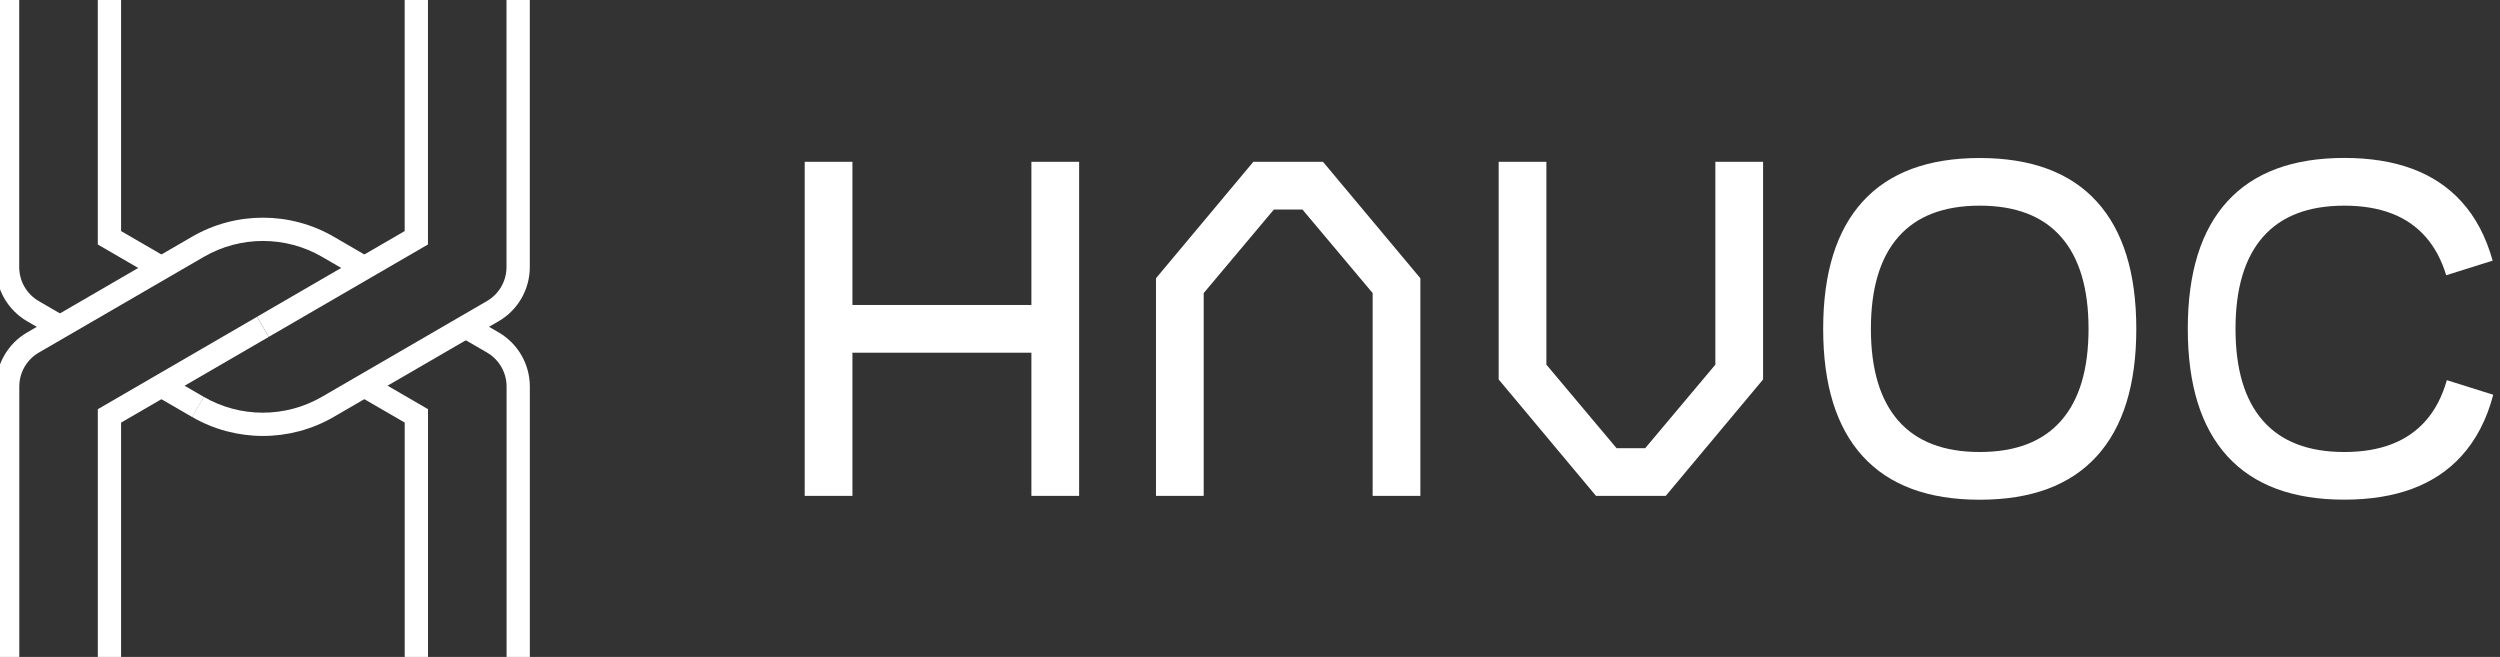 <svg fill="none" height="36" viewBox="0 0 137 36" width="137" xmlns="http://www.w3.org/2000/svg" xmlns:xlink="http://www.w3.org/1999/xlink"><rect x="0" y="0" width="137" height="36" fill="#333333" stroke="none"/><clipPath id="a"><path d="m0 0h137v36h-137z"/></clipPath><g clip-path="url(#a)" fill="#fff"><path d="m22.176-.094v12.757l-8.09 4.695.64 1.103 8.726-5.064v-13.492z"/><path d="m10.527 22.849c1.197.694 2.538 1.041 3.879 1.041 1.341 0 2.682-.347 3.879-1.041l9.041-5.246c1.058-.613 1.707-1.744 1.707-2.967v-14.73h-1.277v14.732c0 .767-.409 1.478-1.073 1.861l-9.041 5.246c-.998.578-2.116.87-3.239.87-1.12 0-2.24-.289-3.239-.87l-.64 1.103z"/><path d="m6.636 36.108v-12.95l8.09-4.695-.64-1.103-8.726 5.064v13.685z"/><path d="m20.276 14.125-1.99-1.155c-1.197-.694-2.538-1.041-3.879-1.041-1.341 0-2.682.347-3.879 1.041l-9.041 5.248c-1.056.613-1.707 1.741-1.707 2.964v14.925h1.277v-14.925c0-.767.409-1.478 1.073-1.861l9.041-5.246c.998-.578 2.116-.87 3.239-.87 1.12 0 2.24.289 3.239.87l1.99 1.155.64-1.103z"/><path d="m29.035 36.108v-14.925c0-1.223-.651-2.352-1.707-2.967l-1.478-.857-.64 1.103 1.478.857c.664.386 1.073 1.095 1.073 1.861v14.925h1.277z"/><path d="m19.648 21.691 2.53 1.467v12.95h1.277v-13.685l-3.166-1.838z"/><path d="m8.525 21.691 2.003 1.161.64-1.103-2.005-1.163"/><path d="m-.221-.094v14.732c0 1.223.651 2.352 1.707 2.967l1.478.857.64-1.103-1.478-.857c-.664-.386-1.073-1.095-1.073-1.861v-14.734z"/><path d="m9.166 14.131-2.53-1.467v-12.757h-1.277v13.492l3.166 1.836z"/><path d="m44.098 8.867h2.615v7.846h9.808v-7.846h2.615v18.307h-2.615v-7.846h-9.808v7.846h-2.615z"/><path d="m82.127 20.794v-11.926h2.615v11.115l3.845 4.577h1.57l3.845-4.577v-11.115h2.615v11.926l-5.335 6.381h-3.819z"/><path d="m108.489 27.385c-2.826 0-4.961-.793-6.409-2.38-1.448-1.587-2.17-3.913-2.17-6.983 0-3.069.724-5.396 2.17-6.983 1.448-1.587 3.583-2.38 6.409-2.38 2.825 0 4.96.795 6.408 2.38 1.448 1.587 2.172 3.916 2.172 6.983 0 3.067-.724 5.398-2.172 6.983-1.448 1.587-3.583 2.38-6.408 2.38zm0-2.615c1.97 0 3.457-.572 4.459-1.714 1.003-1.142 1.504-2.821 1.504-5.036 0-2.215-.501-3.892-1.504-5.036-1.002-1.142-2.489-1.714-4.459-1.714-1.971 0-3.457.572-4.46 1.714-1.002 1.142-1.504 2.821-1.504 5.036 0 2.215.502 3.892 1.504 5.036 1.003 1.142 2.489 1.714 4.46 1.714z"/><path d="m77.836 15.248v11.926h-2.615v-11.114l-3.845-4.577h-1.568l-3.845 4.577v11.114h-2.615v-11.926l5.335-6.381h3.817z"/><path d="m134.085 20.837c-.25.885-.634 1.626-1.156 2.219-1.003 1.142-2.489 1.714-4.46 1.714s-3.457-.572-4.459-1.714c-1.003-1.142-1.504-2.821-1.504-5.036s.501-3.892 1.504-5.036c1.002-1.142 2.488-1.714 4.459-1.714s3.457.572 4.46 1.714c.497.568.871 1.268 1.122 2.099l2.545-.799c-.36-1.302-.93-2.386-1.718-3.249-1.448-1.587-3.584-2.38-6.409-2.38s-4.961.795-6.409 2.38c-1.448 1.587-2.169 3.916-2.169 6.983 0 3.067.724 5.398 2.169 6.983 1.448 1.587 3.584 2.38 6.409 2.38s4.961-.793 6.409-2.38c.812-.889 1.396-2.014 1.752-3.369l-2.545-.799z"/></g></svg>